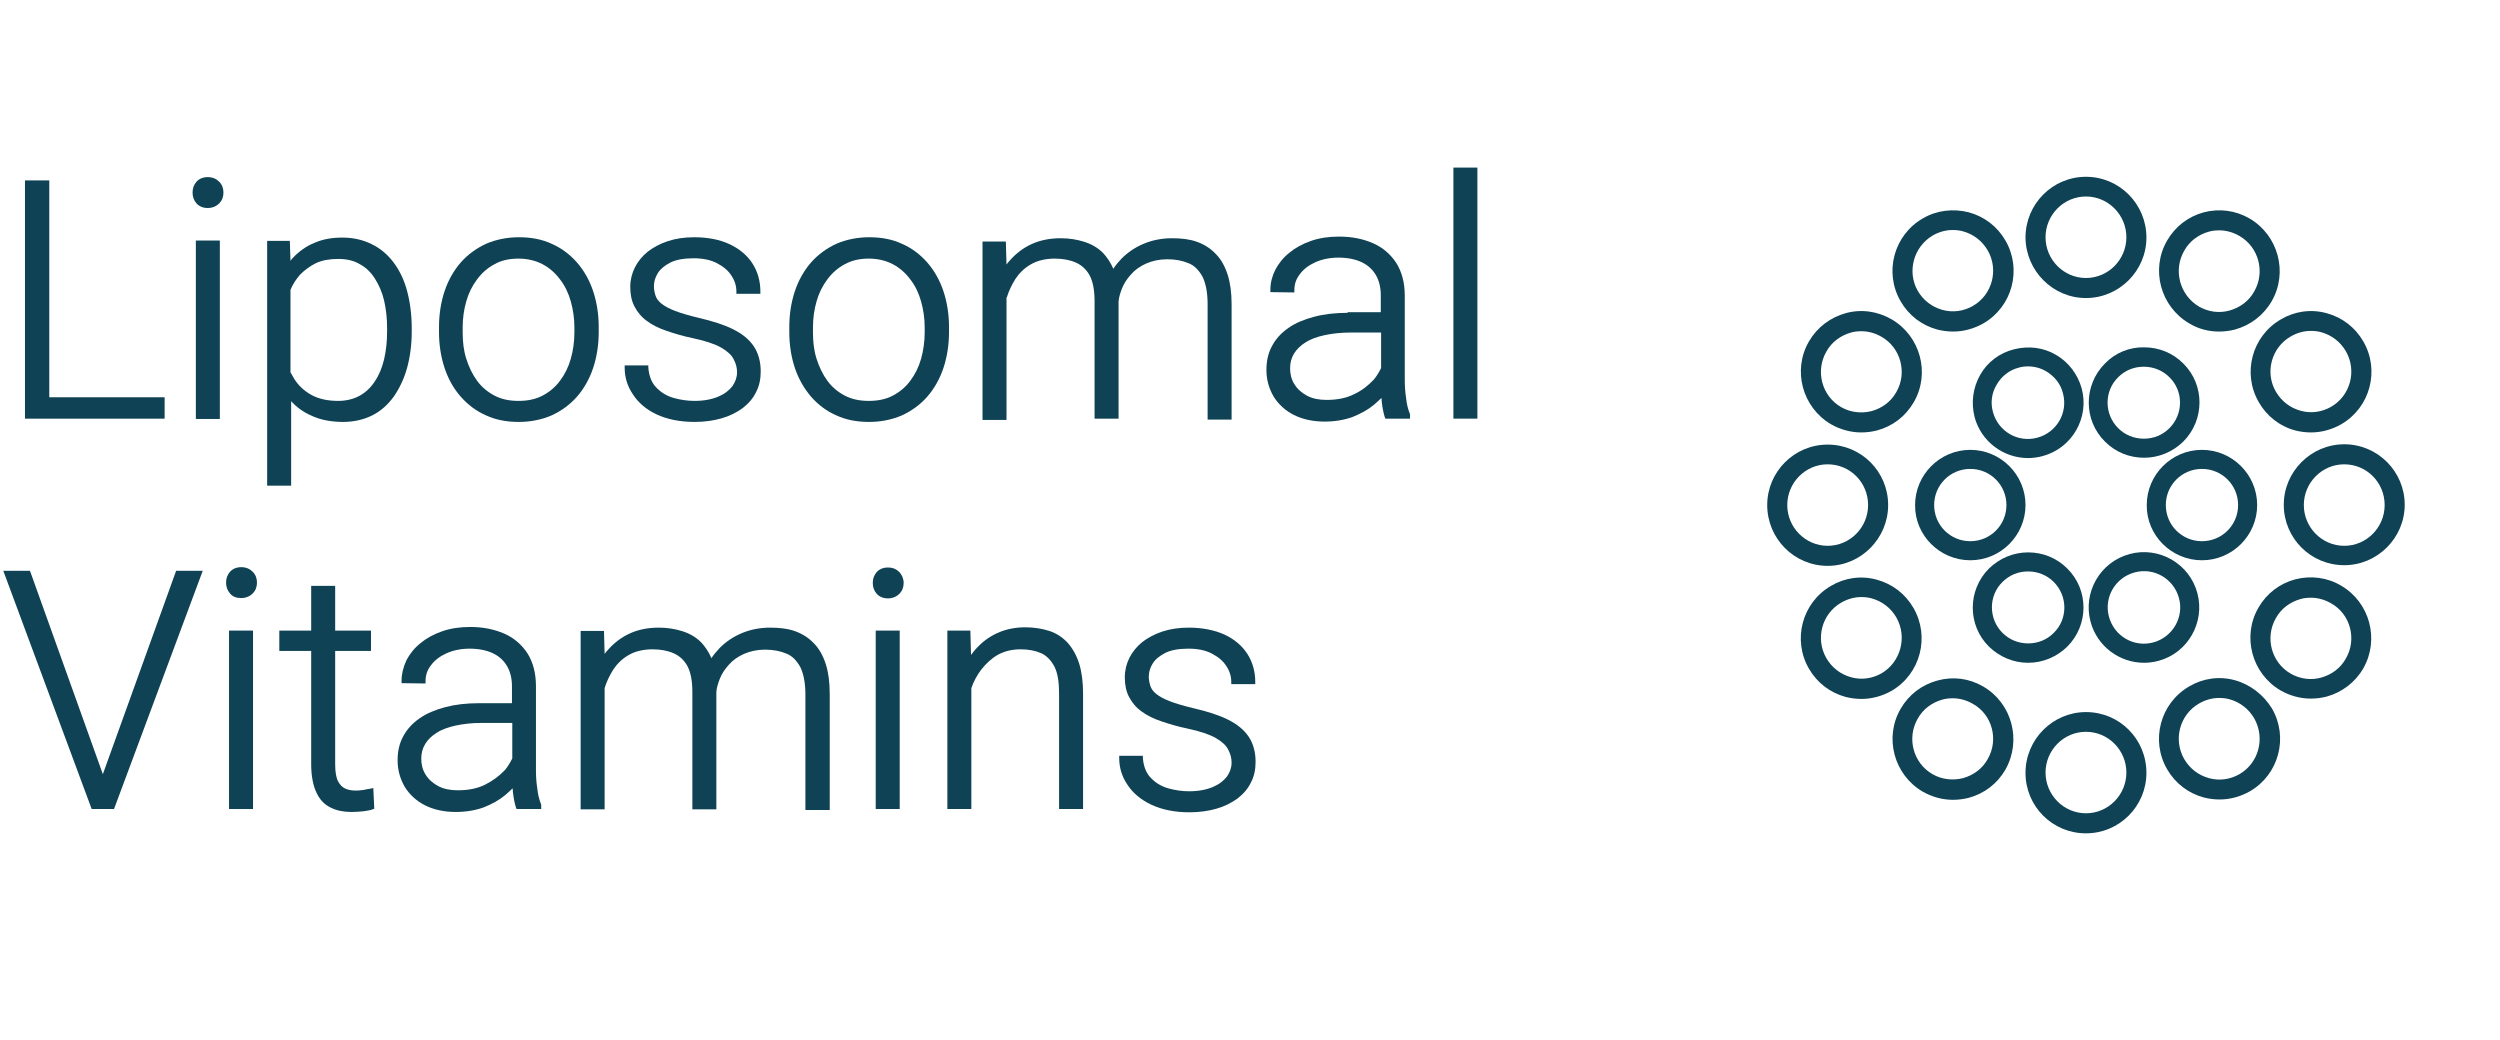 <?xml version="1.0" encoding="UTF-8"?> <svg xmlns="http://www.w3.org/2000/svg" viewBox="1629.6 2345.85 760.8 316.6" width="760.8" height="316.6"><path fill="rgb(14, 66, 84)" stroke="none" fill-opacity="1" stroke-width="1" stroke-opacity="1" color="rgb(51, 51, 51)" font-size-adjust="none" class="st0" id="tSvg14185d6a129" title="Path 1" d="M 1679.7 2466.75 C 1668 2466.75 1656.3 2466.75 1644.6 2466.75 C 1644.6 2444.75 1644.6 2422.75 1644.6 2400.75 C 1642.133 2400.75 1639.667 2400.75 1637.2 2400.75 C 1637.2 2424.917 1637.2 2449.083 1637.2 2473.25 C 1651.367 2473.25 1665.533 2473.25 1679.7 2473.25C 1679.7 2471.083 1679.7 2468.917 1679.7 2466.75Z"></path><path fill="rgb(14, 66, 84)" stroke="none" fill-opacity="1" stroke-width="1" stroke-opacity="1" color="rgb(51, 51, 51)" font-size-adjust="none" class="st0" id="tSvg2b0f111bd" title="Path 2" d="M 1692.8 2409.15 C 1694.2 2409.15 1695.4 2408.65 1696.3 2407.75 C 1697.2 2406.85 1697.6 2405.75 1697.6 2404.45 C 1697.6 2403.15 1697.2 2402.05 1696.3 2401.15 C 1695.4 2400.25 1694.3 2399.75 1692.8 2399.75 C 1691.4 2399.75 1690.2 2400.25 1689.4 2401.15 C 1688.6 2402.05 1688.2 2403.15 1688.2 2404.45 C 1688.2 2405.75 1688.6 2406.85 1689.4 2407.75C 1690.2 2408.65 1691.4 2409.15 1692.8 2409.15Z"></path><rect color="rgb(51, 51, 51)" fill="rgb(14, 66, 84)" font-size-adjust="none" x="1689.2" y="2419.05" class="st0" width="7.3" height="54.3" id="tSvg16be7fa7395" title="Rectangle 1" fill-opacity="1" stroke="none" stroke-opacity="1" style="transform: rotate(0deg);"></rect><path fill="rgb(14, 66, 84)" stroke="none" fill-opacity="1" stroke-width="1" stroke-opacity="1" color="rgb(51, 51, 51)" font-size-adjust="none" class="st0" id="tSvgd78a0b519b" title="Path 3" d="M 1718.2 2467.95 C 1718.4 2468.15 1718.5 2468.25 1718.7 2468.45 C 1720.5 2470.35 1722.8 2471.75 1725.3 2472.75 C 1727.8 2473.75 1730.8 2474.25 1734 2474.25 C 1737.3 2474.25 1740.3 2473.55 1742.9 2472.25 C 1745.5 2470.95 1747.7 2468.95 1749.5 2466.45 C 1751.2 2463.95 1752.6 2461.05 1753.5 2457.75 C 1754.4 2454.45 1754.9 2450.75 1754.9 2446.75 C 1754.9 2446.417 1754.9 2446.083 1754.9 2445.75 C 1754.9 2441.65 1754.4 2437.85 1753.5 2434.45 C 1752.6 2431.05 1751.2 2428.15 1749.4 2425.75 C 1747.6 2423.35 1745.4 2421.45 1742.7 2420.15 C 1740.1 2418.85 1737.1 2418.15 1733.8 2418.15 C 1730.6 2418.15 1727.8 2418.65 1725.3 2419.75 C 1722.8 2420.75 1720.6 2422.35 1718.8 2424.25 C 1718.5 2424.55 1718.2 2424.85 1718 2425.25 C 1717.933 2423.217 1717.867 2421.183 1717.8 2419.15 C 1715.5 2419.15 1713.2 2419.15 1710.9 2419.15 C 1710.9 2443.983 1710.9 2468.817 1710.9 2493.65 C 1713.333 2493.65 1715.767 2493.65 1718.2 2493.65C 1718.2 2485.083 1718.2 2476.517 1718.2 2467.95Z M 1725.7 2425.95 C 1727.6 2425.05 1729.9 2424.65 1732.5 2424.65 C 1735.1 2424.65 1737.3 2425.15 1739.1 2426.25 C 1741 2427.25 1742.5 2428.75 1743.7 2430.65 C 1744.9 2432.55 1745.9 2434.75 1746.5 2437.35 C 1747.1 2439.95 1747.4 2442.75 1747.4 2445.75 C 1747.4 2446.083 1747.4 2446.417 1747.4 2446.75 C 1747.4 2449.75 1747.1 2452.55 1746.5 2455.15 C 1745.9 2457.65 1745 2459.95 1743.7 2461.85 C 1742.5 2463.75 1740.9 2465.25 1739.1 2466.25 C 1737.3 2467.25 1735.1 2467.85 1732.5 2467.85 C 1729.3 2467.85 1726.6 2467.25 1724.4 2466.05 C 1722.2 2464.85 1720.5 2463.25 1719.2 2461.25 C 1718.8 2460.55 1718.4 2459.85 1718 2459.15 C 1718 2450.783 1718 2442.417 1718 2434.05 C 1718.7 2432.35 1719.7 2430.85 1720.9 2429.45C 1722.3 2428.05 1723.9 2426.85 1725.7 2425.95Z"></path><path fill="rgb(14, 66, 84)" stroke="none" fill-opacity="1" stroke-width="1" stroke-opacity="1" color="rgb(51, 51, 51)" font-size-adjust="none" class="st0" id="tSvg40e9a1f3be" title="Path 4" d="M 1769.8 2466.55 C 1771.9 2468.95 1774.5 2470.95 1777.5 2472.25 C 1780.5 2473.65 1783.8 2474.25 1787.5 2474.25 C 1791.1 2474.25 1794.5 2473.55 1797.5 2472.25 C 1800.5 2470.85 1803.1 2468.95 1805.2 2466.55 C 1807.3 2464.15 1809 2461.15 1810.1 2457.85 C 1811.2 2454.55 1811.8 2450.85 1811.8 2446.95 C 1811.8 2446.417 1811.8 2445.883 1811.8 2445.35 C 1811.8 2441.45 1811.2 2437.75 1810.1 2434.45 C 1809 2431.15 1807.3 2428.15 1805.2 2425.75 C 1803.1 2423.35 1800.5 2421.35 1797.5 2420.05 C 1794.5 2418.65 1791.2 2418.05 1787.5 2418.05 C 1783.9 2418.05 1780.5 2418.75 1777.5 2420.05 C 1774.5 2421.45 1771.9 2423.35 1769.8 2425.75 C 1767.7 2428.15 1766 2431.15 1764.9 2434.45 C 1763.8 2437.75 1763.2 2441.45 1763.2 2445.35 C 1763.2 2445.883 1763.2 2446.417 1763.2 2446.95 C 1763.2 2450.85 1763.8 2454.55 1764.9 2457.85C 1766 2461.15 1767.6 2464.05 1769.8 2466.55Z M 1787.4 2424.55 C 1790.1 2424.55 1792.6 2425.15 1794.7 2426.25 C 1796.8 2427.35 1798.6 2428.95 1800 2430.85 C 1801.5 2432.75 1802.6 2435.05 1803.3 2437.55 C 1804 2440.05 1804.4 2442.75 1804.4 2445.45 C 1804.4 2445.983 1804.4 2446.517 1804.4 2447.05 C 1804.4 2449.85 1804 2452.55 1803.3 2455.05 C 1802.6 2457.55 1801.5 2459.75 1800 2461.75 C 1798.6 2463.65 1796.8 2465.15 1794.7 2466.25 C 1792.6 2467.35 1790.2 2467.85 1787.4 2467.85 C 1784.6 2467.85 1782.2 2467.35 1780.1 2466.25 C 1778 2465.15 1776.2 2463.65 1774.8 2461.75 C 1773.4 2459.85 1772.3 2457.55 1771.5 2455.05 C 1770.7 2452.55 1770.4 2449.85 1770.4 2447.05 C 1770.4 2446.517 1770.4 2445.983 1770.4 2445.45 C 1770.4 2442.65 1770.8 2439.95 1771.5 2437.55 C 1772.2 2435.05 1773.3 2432.85 1774.8 2430.85 C 1776.2 2428.95 1778 2427.35 1780.1 2426.25C 1782.2 2425.05 1784.7 2424.55 1787.4 2424.55Z"></path><path fill="rgb(14, 66, 84)" stroke="none" fill-opacity="1" stroke-width="1" stroke-opacity="1" color="rgb(51, 51, 51)" font-size-adjust="none" class="st0" id="tSvg1741c2340d9" title="Path 5" d="M 1829.4 2471.95 C 1832.6 2473.45 1836.5 2474.25 1841 2474.25 C 1844 2474.25 1846.8 2473.85 1849.2 2473.15 C 1851.7 2472.45 1853.8 2471.35 1855.6 2470.05 C 1857.4 2468.65 1858.8 2467.05 1859.7 2465.15 C 1860.7 2463.25 1861.1 2461.15 1861.1 2458.85 C 1861.1 2455.95 1860.4 2453.35 1859 2451.25 C 1857.6 2449.15 1855.5 2447.45 1852.7 2446.05 C 1849.9 2444.65 1846.4 2443.55 1842.1 2442.55 C 1839.2 2441.85 1836.8 2441.15 1835 2440.45 C 1833.2 2439.75 1831.9 2439.05 1830.9 2438.25 C 1830 2437.55 1829.4 2436.75 1829.1 2435.85 C 1828.8 2434.95 1828.6 2433.95 1828.6 2432.95 C 1828.6 2431.55 1829 2430.25 1829.8 2428.95 C 1830.6 2427.65 1831.9 2426.65 1833.6 2425.75 C 1835.4 2424.85 1837.8 2424.45 1840.7 2424.45 C 1843.5 2424.45 1845.9 2424.95 1847.8 2425.95 C 1849.7 2426.95 1851.2 2428.15 1852.2 2429.75 C 1853.2 2431.25 1853.7 2432.85 1853.7 2434.55 C 1853.7 2434.783 1853.7 2435.017 1853.7 2435.25 C 1856.133 2435.25 1858.567 2435.25 1861 2435.25 C 1861 2435.017 1861 2434.783 1861 2434.55 C 1861 2431.45 1860.2 2428.55 1858.6 2426.05 C 1857 2423.55 1854.6 2421.55 1851.6 2420.15 C 1848.6 2418.75 1845 2418.05 1840.8 2418.05 C 1837.9 2418.05 1835.2 2418.45 1832.8 2419.25 C 1830.4 2420.05 1828.4 2421.15 1826.7 2422.45 C 1825 2423.85 1823.7 2425.45 1822.8 2427.25 C 1821.9 2429.05 1821.4 2431.05 1821.4 2433.15 C 1821.4 2435.45 1821.8 2437.45 1822.7 2439.15 C 1823.6 2440.85 1824.8 2442.35 1826.5 2443.55 C 1828.1 2444.75 1830.1 2445.75 1832.5 2446.55 C 1834.8 2447.35 1837.5 2448.15 1840.4 2448.75 C 1844.2 2449.55 1847.2 2450.55 1849.1 2451.65 C 1851 2452.75 1852.3 2453.95 1852.9 2455.25 C 1853.6 2456.55 1853.9 2457.85 1853.9 2459.15 C 1853.9 2460.65 1853.4 2462.05 1852.5 2463.35 C 1851.5 2464.65 1850.1 2465.75 1848.2 2466.55 C 1846.3 2467.35 1843.9 2467.85 1841 2467.85 C 1838.9 2467.85 1836.7 2467.55 1834.6 2466.95 C 1832.5 2466.35 1830.7 2465.25 1829.3 2463.75 C 1827.9 2462.35 1827.1 2460.25 1826.9 2457.75 C 1826.9 2457.517 1826.9 2457.283 1826.9 2457.05 C 1824.5 2457.05 1822.1 2457.05 1819.7 2457.05 C 1819.7 2457.283 1819.7 2457.517 1819.7 2457.75 C 1819.7 2460.65 1820.5 2463.35 1822.2 2465.85C 1823.8 2468.35 1826.2 2470.45 1829.4 2471.95Z"></path><path fill="rgb(14, 66, 84)" stroke="none" fill-opacity="1" stroke-width="1" stroke-opacity="1" color="rgb(51, 51, 51)" font-size-adjust="none" class="st0" id="tSvgbcd08acb6d" title="Path 6" d="M 1876.4 2466.55 C 1878.5 2468.95 1881.1 2470.95 1884.1 2472.25 C 1887.1 2473.65 1890.4 2474.25 1894.1 2474.25 C 1897.7 2474.25 1901.1 2473.55 1904.1 2472.25 C 1907.1 2470.85 1909.7 2468.95 1911.8 2466.55 C 1913.9 2464.15 1915.6 2461.15 1916.7 2457.85 C 1917.8 2454.55 1918.4 2450.85 1918.4 2446.95 C 1918.4 2446.417 1918.4 2445.883 1918.4 2445.35 C 1918.4 2441.45 1917.8 2437.75 1916.7 2434.45 C 1915.6 2431.15 1913.9 2428.15 1911.8 2425.75 C 1909.7 2423.35 1907.1 2421.35 1904.1 2420.05 C 1901.1 2418.65 1897.8 2418.05 1894.1 2418.05 C 1890.5 2418.05 1887.1 2418.75 1884.1 2420.05 C 1881.1 2421.45 1878.5 2423.35 1876.4 2425.75 C 1874.3 2428.15 1872.6 2431.15 1871.5 2434.45 C 1870.4 2437.75 1869.8 2441.45 1869.8 2445.35 C 1869.8 2445.883 1869.8 2446.417 1869.8 2446.95 C 1869.8 2450.85 1870.4 2454.55 1871.5 2457.85C 1872.6 2461.15 1874.3 2464.05 1876.4 2466.55Z M 1894 2424.55 C 1896.7 2424.55 1899.2 2425.15 1901.3 2426.25 C 1903.4 2427.35 1905.2 2428.95 1906.6 2430.85 C 1908.1 2432.75 1909.2 2435.05 1909.9 2437.55 C 1910.6 2440.05 1911 2442.75 1911 2445.45 C 1911 2445.983 1911 2446.517 1911 2447.05 C 1911 2449.85 1910.6 2452.55 1909.9 2455.05 C 1909.2 2457.55 1908.1 2459.75 1906.6 2461.75 C 1905.2 2463.65 1903.4 2465.15 1901.3 2466.25 C 1899.2 2467.35 1896.8 2467.85 1894 2467.85 C 1891.2 2467.85 1888.8 2467.35 1886.7 2466.25 C 1884.6 2465.15 1882.8 2463.65 1881.4 2461.75 C 1880 2459.85 1878.9 2457.55 1878.1 2455.05 C 1877.3 2452.55 1877 2449.85 1877 2447.05 C 1877 2446.517 1877 2445.983 1877 2445.45 C 1877 2442.65 1877.4 2439.95 1878.1 2437.55 C 1878.8 2435.05 1879.9 2432.85 1881.4 2430.85 C 1882.8 2428.95 1884.6 2427.35 1886.7 2426.25C 1888.9 2425.05 1891.3 2424.55 1894 2424.55Z"></path><path fill="rgb(14, 66, 84)" stroke="none" fill-opacity="1" stroke-width="1" stroke-opacity="1" color="rgb(51, 51, 51)" font-size-adjust="none" class="st0" id="tSvg9a499e0786" title="Path 7" d="M 1936 2436.35 C 1936.6 2434.35 1937.5 2432.55 1938.6 2430.75 C 1939.8 2428.95 1941.4 2427.35 1943.4 2426.25 C 1945.3 2425.15 1947.8 2424.55 1950.6 2424.55 C 1953 2424.55 1955.2 2424.95 1957 2425.75 C 1958.8 2426.55 1960.2 2427.85 1961.2 2429.65 C 1962.2 2431.55 1962.7 2434.15 1962.7 2437.55 C 1962.7 2449.45 1962.7 2461.35 1962.7 2473.25 C 1965.133 2473.25 1967.567 2473.25 1970 2473.25 C 1970 2461.383 1970 2449.517 1970 2437.65 C 1970.1 2436.35 1970.5 2435.05 1971 2433.75 C 1971.6 2432.15 1972.6 2430.65 1973.8 2429.35 C 1975 2427.95 1976.6 2426.85 1978.4 2426.05 C 1980.2 2425.25 1982.4 2424.75 1984.8 2424.75 C 1987.3 2424.75 1989.4 2425.15 1991.3 2425.95 C 1993.1 2426.65 1994.4 2428.05 1995.5 2429.95 C 1996.5 2431.95 1997.1 2434.75 1997.1 2438.35 C 1997.1 2450.083 1997.1 2461.817 1997.1 2473.55 C 1999.533 2473.55 2001.967 2473.55 2004.4 2473.55 C 2004.4 2461.85 2004.4 2450.15 2004.4 2438.45 C 2004.4 2434.95 2004 2431.95 2003.2 2429.45 C 2002.4 2426.95 2001.2 2424.75 1999.6 2423.15 C 1998 2421.45 1996.1 2420.25 1993.9 2419.45 C 1991.7 2418.65 1989.1 2418.35 1986.3 2418.35 C 1983.1 2418.35 1980.2 2418.95 1977.6 2420.05 C 1975 2421.15 1972.8 2422.65 1970.9 2424.55 C 1970 2425.55 1969.1 2426.55 1968.4 2427.65 C 1967.6 2425.75 1966.5 2424.15 1965.3 2422.85 C 1963.7 2421.25 1961.8 2420.15 1959.6 2419.45 C 1957.4 2418.75 1955 2418.35 1952.4 2418.35 C 1949.1 2418.35 1946.1 2418.95 1943.5 2420.15 C 1940.9 2421.35 1938.7 2423.05 1936.8 2425.25 C 1936.5 2425.55 1936.2 2425.95 1935.9 2426.35 C 1935.833 2424.017 1935.767 2421.683 1935.7 2419.35 C 1933.333 2419.35 1930.967 2419.35 1928.6 2419.35 C 1928.6 2437.45 1928.6 2455.55 1928.6 2473.65 C 1931.033 2473.65 1933.467 2473.65 1935.9 2473.65 C 1935.9 2461.217 1935.9 2448.783 1935.9 2436.35C 1935.933 2436.35 1935.967 2436.35 1936 2436.35Z"></path><path fill="rgb(14, 66, 84)" stroke="none" fill-opacity="1" stroke-width="1" stroke-opacity="1" color="rgb(51, 51, 51)" font-size-adjust="none" class="st0" id="tSvg122e84bccac" title="Path 8" d="M 2039.7 2441.05 C 2035.9 2441.05 2032.5 2441.45 2029.5 2442.25 C 2026.5 2443.05 2023.8 2444.15 2021.7 2445.65 C 2019.5 2447.15 2017.8 2449.05 2016.7 2451.15 C 2015.5 2453.35 2015 2455.75 2015 2458.45 C 2015 2461.45 2015.8 2464.15 2017.2 2466.55 C 2018.7 2468.95 2020.8 2470.85 2023.4 2472.15 C 2026 2473.45 2029.2 2474.15 2032.7 2474.15 C 2035.8 2474.15 2038.7 2473.65 2041.2 2472.75 C 2043.7 2471.75 2045.9 2470.55 2047.7 2469.05 C 2048.5 2468.35 2049.3 2467.65 2050 2466.95 C 2050 2467.35 2050.1 2467.75 2050.1 2468.15 C 2050.3 2469.95 2050.6 2471.45 2051 2472.75 C 2051.067 2472.917 2051.133 2473.083 2051.2 2473.25 C 2053.7 2473.25 2056.2 2473.25 2058.7 2473.25 C 2058.7 2472.817 2058.7 2472.383 2058.7 2471.95 C 2058.667 2471.85 2058.633 2471.75 2058.6 2471.65 C 2058.1 2470.45 2057.7 2468.85 2057.5 2466.95 C 2057.2 2465.05 2057.1 2463.15 2057.1 2461.35 C 2057.1 2452.85 2057.1 2444.35 2057.1 2435.85 C 2057.1 2431.85 2056.2 2428.55 2054.5 2425.85 C 2052.8 2423.25 2050.4 2421.15 2047.4 2419.85 C 2044.4 2418.55 2041 2417.85 2037.1 2417.85 C 2034 2417.85 2031.2 2418.25 2028.6 2419.15 C 2026 2420.05 2023.8 2421.25 2022 2422.75 C 2020.1 2424.25 2018.7 2426.05 2017.7 2427.95 C 2016.7 2429.95 2016.2 2431.95 2016.2 2434.05 C 2016.2 2434.283 2016.2 2434.517 2016.2 2434.75 C 2018.633 2434.783 2021.067 2434.817 2023.5 2434.85 C 2023.5 2434.617 2023.5 2434.383 2023.5 2434.15 C 2023.5 2432.35 2024 2430.75 2025.2 2429.25 C 2026.3 2427.75 2027.9 2426.55 2029.9 2425.65 C 2031.9 2424.75 2034.3 2424.25 2036.9 2424.25 C 2039.7 2424.25 2042.1 2424.75 2044 2425.65 C 2045.9 2426.55 2047.3 2427.85 2048.3 2429.55 C 2049.3 2431.25 2049.8 2433.35 2049.8 2435.65 C 2049.8 2437.383 2049.8 2439.117 2049.8 2440.85 C 2046.433 2440.85 2043.067 2440.85 2039.7 2440.85C 2039.7 2440.917 2039.7 2440.983 2039.7 2441.05Z M 2041.6 2465.85 C 2039.2 2467.05 2036.4 2467.55 2033.3 2467.55 C 2031 2467.55 2029 2467.15 2027.3 2466.25 C 2025.7 2465.35 2024.4 2464.25 2023.5 2462.75 C 2022.6 2461.35 2022.2 2459.65 2022.2 2457.95 C 2022.2 2456.25 2022.6 2454.75 2023.4 2453.45 C 2024.2 2452.15 2025.4 2450.95 2026.9 2450.05 C 2028.4 2449.05 2030.4 2448.35 2032.7 2447.85 C 2035 2447.35 2037.6 2447.05 2040.6 2447.05 C 2043.7 2447.05 2046.8 2447.05 2049.9 2447.05 C 2049.9 2450.65 2049.9 2454.25 2049.9 2457.85 C 2049.3 2459.05 2048.6 2460.25 2047.7 2461.35C 2046 2463.15 2044 2464.75 2041.6 2465.85Z"></path><rect color="rgb(51, 51, 51)" fill="rgb(14, 66, 84)" font-size-adjust="none" x="2071.9" y="2396.85" class="st0" width="7.3" height="76.4" id="tSvg18462972206" title="Rectangle 2" fill-opacity="1" stroke="none" stroke-opacity="1" style="transform: rotate(0deg);"></rect><path fill="rgb(14, 66, 84)" stroke="none" fill-opacity="1" stroke-width="1" stroke-opacity="1" color="rgb(51, 51, 51)" font-size-adjust="none" class="st0" id="tSvg1448adb961b" title="Path 9" d="M 1664.3 2592.05 C 1673.3 2567.883 1682.3 2543.717 1691.3 2519.55 C 1688.6 2519.55 1685.9 2519.55 1683.2 2519.55 C 1675.767 2540.183 1668.333 2560.817 1660.9 2581.45 C 1653.567 2560.983 1646.233 2540.517 1638.9 2520.05 C 1638.833 2519.883 1638.767 2519.717 1638.7 2519.55 C 1636 2519.55 1633.3 2519.55 1630.6 2519.55 C 1639.567 2543.717 1648.533 2567.883 1657.5 2592.05C 1659.767 2592.05 1662.033 2592.05 1664.3 2592.05Z"></path><rect color="rgb(51, 51, 51)" fill="rgb(14, 66, 84)" font-size-adjust="none" x="1699.3" y="2537.75" class="st0" width="7.3" height="54.3" id="tSvg132791e9011" title="Rectangle 3" fill-opacity="1" stroke="none" stroke-opacity="1" style="transform: rotate(0deg);"></rect><path fill="rgb(14, 66, 84)" stroke="none" fill-opacity="1" stroke-width="1" stroke-opacity="1" color="rgb(51, 51, 51)" font-size-adjust="none" class="st0" id="tSvg3c8c1977a6" title="Path 10" d="M 1703 2527.85 C 1704.4 2527.85 1705.6 2527.35 1706.5 2526.45 C 1707.4 2525.55 1707.8 2524.45 1707.8 2523.15 C 1707.8 2521.85 1707.4 2520.75 1706.5 2519.85 C 1705.6 2518.95 1704.5 2518.45 1703 2518.45 C 1701.6 2518.45 1700.4 2518.95 1699.6 2519.85 C 1698.8 2520.75 1698.4 2521.85 1698.4 2523.15 C 1698.4 2524.45 1698.8 2525.55 1699.6 2526.45C 1700.4 2527.45 1701.6 2527.85 1703 2527.85Z"></path><path fill="rgb(14, 66, 84)" stroke="none" fill-opacity="1" stroke-width="1" stroke-opacity="1" color="rgb(51, 51, 51)" font-size-adjust="none" class="st0" id="tSvg19180196023" title="Path 11" d="M 1725.9 2587.05 C 1726.9 2589.25 1728.4 2590.75 1730.3 2591.65 C 1732.1 2592.55 1734.2 2592.95 1736.6 2592.95 C 1737.8 2592.95 1738.9 2592.85 1740.1 2592.75 C 1741.3 2592.55 1742.3 2592.45 1743 2592.15 C 1743.167 2592.083 1743.333 2592.017 1743.5 2591.95 C 1743.4 2589.85 1743.3 2587.75 1743.2 2585.65 C 1742.933 2585.717 1742.667 2585.783 1742.4 2585.85 C 1741.8 2585.95 1741 2586.05 1740.2 2586.25 C 1738.4 2586.55 1736.3 2586.55 1734.7 2585.85 C 1733.8 2585.45 1733.1 2584.75 1732.5 2583.65 C 1731.9 2582.55 1731.6 2580.75 1731.6 2578.45 C 1731.6 2566.95 1731.6 2555.45 1731.6 2543.95 C 1735.233 2543.95 1738.867 2543.95 1742.5 2543.95 C 1742.5 2541.883 1742.5 2539.817 1742.5 2537.75 C 1738.867 2537.75 1735.233 2537.75 1731.6 2537.75 C 1731.6 2533.217 1731.6 2528.683 1731.6 2524.15 C 1729.167 2524.15 1726.733 2524.15 1724.3 2524.15 C 1724.3 2528.683 1724.3 2533.217 1724.3 2537.75 C 1721.067 2537.75 1717.833 2537.75 1714.6 2537.75 C 1714.6 2539.817 1714.6 2541.883 1714.6 2543.95 C 1717.833 2543.95 1721.067 2543.95 1724.3 2543.95 C 1724.3 2555.417 1724.3 2566.883 1724.3 2578.35C 1724.3 2582.05 1724.9 2584.95 1725.9 2587.05Z"></path><path fill="rgb(14, 66, 84)" stroke="none" fill-opacity="1" stroke-width="1" stroke-opacity="1" color="rgb(51, 51, 51)" font-size-adjust="none" class="st0" id="tSvg44432d6c97" title="Path 12" d="M 1751.8 2553.05 C 1751.8 2553.283 1751.8 2553.517 1751.8 2553.75 C 1754.233 2553.783 1756.667 2553.817 1759.1 2553.85 C 1759.1 2553.617 1759.1 2553.383 1759.1 2553.15 C 1759.1 2551.35 1759.6 2549.75 1760.8 2548.25 C 1761.9 2546.75 1763.5 2545.55 1765.5 2544.65 C 1767.5 2543.75 1769.9 2543.25 1772.5 2543.25 C 1775.3 2543.25 1777.7 2543.75 1779.6 2544.65 C 1781.5 2545.55 1782.9 2546.85 1783.9 2548.55 C 1784.9 2550.25 1785.4 2552.35 1785.4 2554.65 C 1785.4 2556.383 1785.4 2558.117 1785.4 2559.85 C 1782.033 2559.85 1778.667 2559.85 1775.3 2559.85 C 1771.5 2559.85 1768.1 2560.25 1765.1 2561.05 C 1762.1 2561.85 1759.4 2562.95 1757.3 2564.45 C 1755.1 2565.95 1753.4 2567.85 1752.3 2569.95 C 1751.1 2572.15 1750.6 2574.55 1750.6 2577.25 C 1750.6 2580.25 1751.4 2582.95 1752.8 2585.35 C 1754.3 2587.75 1756.4 2589.65 1759 2590.95 C 1761.6 2592.25 1764.8 2592.95 1768.3 2592.95 C 1771.4 2592.95 1774.3 2592.45 1776.8 2591.55 C 1779.3 2590.55 1781.5 2589.35 1783.3 2587.85 C 1784.1 2587.15 1784.9 2586.45 1785.6 2585.75 C 1785.6 2586.15 1785.7 2586.55 1785.7 2586.95 C 1785.9 2588.75 1786.2 2590.25 1786.6 2591.55 C 1786.667 2591.717 1786.733 2591.883 1786.8 2592.05 C 1789.3 2592.05 1791.8 2592.05 1794.3 2592.05 C 1794.3 2591.617 1794.3 2591.183 1794.3 2590.75 C 1794.267 2590.65 1794.233 2590.55 1794.2 2590.45 C 1793.7 2589.25 1793.3 2587.65 1793.1 2585.75 C 1792.8 2583.85 1792.7 2581.95 1792.7 2580.15 C 1792.7 2571.65 1792.7 2563.15 1792.7 2554.65 C 1792.7 2550.65 1791.8 2547.35 1790.1 2544.65 C 1788.4 2542.05 1786 2539.95 1783 2538.65 C 1780 2537.35 1776.6 2536.65 1772.7 2536.65 C 1769.6 2536.65 1766.8 2537.05 1764.2 2537.95 C 1761.6 2538.85 1759.4 2540.05 1757.6 2541.55 C 1755.7 2543.05 1754.3 2544.85 1753.3 2546.75C 1752.3 2548.95 1751.8 2550.95 1751.8 2553.05Z M 1777.2 2584.65 C 1774.8 2585.85 1772 2586.35 1768.9 2586.35 C 1766.6 2586.35 1764.6 2585.95 1762.9 2585.05 C 1761.3 2584.15 1760 2583.05 1759.1 2581.55 C 1758.2 2580.15 1757.8 2578.45 1757.8 2576.75 C 1757.8 2575.05 1758.2 2573.55 1759 2572.25 C 1759.8 2570.95 1761 2569.75 1762.5 2568.85 C 1764 2567.85 1766 2567.15 1768.3 2566.65 C 1770.6 2566.15 1773.2 2565.85 1776.2 2565.85 C 1779.3 2565.85 1782.4 2565.85 1785.5 2565.85 C 1785.5 2569.45 1785.5 2573.05 1785.5 2576.65 C 1784.9 2577.85 1784.2 2579.05 1783.3 2580.15C 1781.6 2581.95 1779.6 2583.45 1777.2 2584.65Z"></path><path fill="rgb(14, 66, 84)" stroke="none" fill-opacity="1" stroke-width="1" stroke-opacity="1" color="rgb(51, 51, 51)" font-size-adjust="none" class="st0" id="tSvg17aad877363" title="Path 13" d="M 1882.1 2592.05 C 1882.1 2580.35 1882.1 2568.65 1882.1 2556.95 C 1882.1 2553.45 1881.7 2550.45 1880.9 2547.95 C 1880.1 2545.45 1878.9 2543.25 1877.3 2541.65 C 1875.7 2539.95 1873.8 2538.75 1871.6 2537.95 C 1869.4 2537.15 1866.8 2536.85 1864 2536.85 C 1860.8 2536.85 1857.9 2537.45 1855.3 2538.55 C 1852.7 2539.65 1850.5 2541.15 1848.6 2543.05 C 1847.7 2544.05 1846.8 2545.05 1846.1 2546.15 C 1845.3 2544.25 1844.2 2542.65 1843 2541.35 C 1841.4 2539.75 1839.5 2538.65 1837.3 2537.95 C 1835.1 2537.25 1832.7 2536.85 1830.1 2536.85 C 1826.8 2536.85 1823.8 2537.45 1821.2 2538.65 C 1818.6 2539.85 1816.4 2541.55 1814.5 2543.75 C 1814.2 2544.05 1813.9 2544.45 1813.6 2544.85 C 1813.533 2542.517 1813.467 2540.183 1813.4 2537.85 C 1811.033 2537.85 1808.667 2537.85 1806.3 2537.85 C 1806.3 2555.95 1806.3 2574.05 1806.3 2592.15 C 1808.733 2592.15 1811.167 2592.15 1813.6 2592.15 C 1813.6 2579.85 1813.6 2567.55 1813.6 2555.25 C 1814.2 2553.25 1815.1 2551.45 1816.2 2549.65 C 1817.4 2547.85 1819 2546.25 1821 2545.15 C 1822.9 2544.05 1825.4 2543.45 1828.2 2543.45 C 1830.6 2543.45 1832.8 2543.85 1834.6 2544.65 C 1836.4 2545.45 1837.8 2546.75 1838.8 2548.55 C 1839.8 2550.45 1840.3 2553.05 1840.3 2556.45 C 1840.3 2568.35 1840.3 2580.25 1840.3 2592.15 C 1842.733 2592.15 1845.167 2592.15 1847.6 2592.15 C 1847.6 2580.25 1847.6 2568.35 1847.6 2556.45 C 1847.7 2555.15 1848.1 2553.85 1848.6 2552.55 C 1849.2 2550.95 1850.2 2549.45 1851.4 2548.15 C 1852.6 2546.75 1854.2 2545.65 1856 2544.85 C 1857.8 2544.05 1860 2543.55 1862.4 2543.55 C 1864.9 2543.55 1867 2543.95 1868.9 2544.75 C 1870.7 2545.45 1872 2546.85 1873.1 2548.75 C 1874.1 2550.75 1874.7 2553.55 1874.7 2557.15 C 1874.7 2568.883 1874.7 2580.617 1874.7 2592.35 C 1877.167 2592.35 1879.633 2592.35 1882.1 2592.35C 1882.1 2592.25 1882.1 2592.15 1882.1 2592.05Z"></path><path fill="rgb(14, 66, 84)" stroke="none" fill-opacity="1" stroke-width="1" stroke-opacity="1" color="rgb(51, 51, 51)" font-size-adjust="none" class="st0" id="tSvg158c017f1fd" title="Path 14" d="M 1903.3 2519.95 C 1902.4 2519.05 1901.3 2518.55 1899.8 2518.55 C 1898.4 2518.55 1897.2 2519.05 1896.4 2519.95 C 1895.6 2520.85 1895.2 2521.95 1895.2 2523.25 C 1895.2 2524.55 1895.6 2525.65 1896.4 2526.55 C 1897.2 2527.45 1898.4 2527.95 1899.8 2527.95 C 1901.2 2527.95 1902.4 2527.45 1903.3 2526.55 C 1904.2 2525.65 1904.6 2524.55 1904.6 2523.25C 1904.6 2521.95 1904.1 2520.85 1903.3 2519.95Z"></path><rect color="rgb(51, 51, 51)" fill="rgb(14, 66, 84)" font-size-adjust="none" x="1896.1" y="2537.75" class="st0" width="7.3" height="54.3" id="tSvg18a446059eb" title="Rectangle 4" fill-opacity="1" stroke="none" stroke-opacity="1" style="transform: rotate(0deg);"></rect><path fill="rgb(14, 66, 84)" stroke="none" fill-opacity="1" stroke-width="1" stroke-opacity="1" color="rgb(51, 51, 51)" font-size-adjust="none" class="st0" id="tSvg14cc52c5819" title="Path 15" d="M 1917.9 2592.05 C 1920.333 2592.05 1922.767 2592.05 1925.2 2592.05 C 1925.2 2579.783 1925.2 2567.517 1925.2 2555.25 C 1925.9 2553.25 1926.9 2551.35 1928.2 2549.65 C 1929.6 2547.85 1931.3 2546.25 1933.2 2545.15 C 1935.2 2544.05 1937.5 2543.45 1940.2 2543.45 C 1942.6 2543.45 1944.7 2543.85 1946.5 2544.65 C 1948.2 2545.45 1949.5 2546.85 1950.5 2548.75 C 1951.5 2550.75 1951.9 2553.45 1951.9 2556.95 C 1951.9 2568.65 1951.9 2580.35 1951.9 2592.05 C 1954.333 2592.05 1956.767 2592.05 1959.2 2592.05 C 1959.2 2580.35 1959.2 2568.65 1959.2 2556.95 C 1959.2 2553.35 1958.8 2550.35 1958 2547.75 C 1957.2 2545.25 1956 2543.15 1954.5 2541.45 C 1953 2539.85 1951.1 2538.55 1948.9 2537.85 C 1946.7 2537.15 1944.3 2536.75 1941.6 2536.75 C 1938.5 2536.75 1935.6 2537.35 1933 2538.55 C 1930.4 2539.75 1928.2 2541.45 1926.3 2543.65 C 1925.9 2544.15 1925.5 2544.65 1925.1 2545.15 C 1925.033 2542.683 1924.967 2540.217 1924.9 2537.75 C 1922.567 2537.75 1920.233 2537.75 1917.9 2537.75C 1917.9 2555.85 1917.9 2573.95 1917.9 2592.05Z"></path><path fill="rgb(14, 66, 84)" stroke="none" fill-opacity="1" stroke-width="1" stroke-opacity="1" color="rgb(51, 51, 51)" font-size-adjust="none" class="st0" id="tSvg49431aaf13" title="Path 16" d="M 1991.3 2536.85 C 1988.4 2536.85 1985.7 2537.25 1983.3 2538.05 C 1980.9 2538.85 1978.9 2539.95 1977.2 2541.25 C 1975.5 2542.65 1974.2 2544.25 1973.3 2546.05 C 1972.4 2547.85 1971.9 2549.85 1971.9 2551.95 C 1971.9 2554.25 1972.3 2556.25 1973.2 2557.95 C 1974.1 2559.65 1975.3 2561.15 1977 2562.35 C 1978.6 2563.55 1980.6 2564.55 1983 2565.35 C 1985.3 2566.15 1988 2566.95 1990.9 2567.55 C 1994.7 2568.35 1997.7 2569.35 1999.6 2570.45 C 2001.5 2571.55 2002.8 2572.75 2003.4 2574.05 C 2004.1 2575.35 2004.4 2576.65 2004.4 2577.95 C 2004.4 2579.45 2003.9 2580.85 2003 2582.15 C 2002 2583.45 2000.6 2584.55 1998.7 2585.35 C 1996.8 2586.15 1994.4 2586.65 1991.5 2586.65 C 1989.4 2586.65 1987.2 2586.35 1985.1 2585.75 C 1983 2585.15 1981.2 2584.05 1979.8 2582.55 C 1978.4 2581.15 1977.6 2579.05 1977.4 2576.55 C 1977.4 2576.317 1977.4 2576.083 1977.4 2575.85 C 1975 2575.85 1972.6 2575.85 1970.2 2575.85 C 1970.2 2576.083 1970.2 2576.317 1970.2 2576.55 C 1970.2 2579.45 1971 2582.15 1972.7 2584.65 C 1974.3 2587.15 1976.8 2589.25 1980 2590.75 C 1983.2 2592.25 1987.1 2593.05 1991.6 2593.05 C 1994.6 2593.05 1997.4 2592.65 1999.8 2591.95 C 2002.3 2591.25 2004.4 2590.15 2006.2 2588.85 C 2008 2587.45 2009.4 2585.85 2010.3 2583.95 C 2011.3 2582.05 2011.7 2579.95 2011.7 2577.65 C 2011.7 2574.75 2011 2572.15 2009.6 2570.05 C 2008.2 2567.95 2006.1 2566.25 2003.3 2564.85 C 2000.5 2563.45 1997 2562.35 1992.7 2561.35 C 1989.8 2560.65 1987.4 2559.95 1985.6 2559.25 C 1983.8 2558.55 1982.5 2557.85 1981.5 2557.05 C 1980.6 2556.35 1980 2555.55 1979.7 2554.65 C 1979.4 2553.75 1979.2 2552.75 1979.2 2551.75 C 1979.2 2550.35 1979.6 2549.05 1980.4 2547.75 C 1981.2 2546.45 1982.5 2545.45 1984.2 2544.55 C 1986 2543.65 1988.4 2543.25 1991.3 2543.25 C 1994.1 2543.25 1996.5 2543.75 1998.4 2544.75 C 2000.3 2545.75 2001.8 2546.95 2002.8 2548.55 C 2003.8 2550.05 2004.3 2551.65 2004.3 2553.35 C 2004.3 2553.583 2004.3 2553.817 2004.3 2554.05 C 2006.733 2554.05 2009.167 2554.05 2011.6 2554.05 C 2011.6 2553.817 2011.6 2553.583 2011.6 2553.35 C 2011.6 2550.25 2010.8 2547.35 2009.2 2544.85 C 2007.6 2542.35 2005.2 2540.35 2002.2 2538.95C 1999.1 2537.55 1995.4 2536.85 1991.3 2536.85Z"></path><path fill="rgb(14, 66, 84)" stroke="none" fill-opacity="1" stroke-width="1" stroke-opacity="1" color="rgb(51, 51, 51)" font-size-adjust="none" class="st0" id="tSvg61bf0003cb" title="Path 17" d="M 2343 2481.05 C 2332.9 2481.05 2324.6 2489.35 2324.6 2499.45 C 2324.6 2509.65 2332.8 2517.85 2343 2517.85 C 2353.1 2517.85 2361.4 2509.55 2361.4 2499.45C 2361.4 2489.35 2353.2 2481.05 2343 2481.05Z M 2355.3 2499.55 C 2355.3 2506.35 2349.8 2511.95 2343 2511.95 C 2336.2 2511.95 2330.7 2506.35 2330.7 2499.55 C 2330.7 2492.75 2336.2 2487.15 2343 2487.15C 2349.8 2487.15 2355.3 2492.65 2355.3 2499.55Z"></path><path fill="rgb(14, 66, 84)" stroke="none" fill-opacity="1" stroke-width="1" stroke-opacity="1" color="rgb(51, 51, 51)" font-size-adjust="none" class="st0" id="tSvg13c92341bb2" title="Path 18" d="M 2328.1 2476.85 C 2329.7 2477.25 2331.3 2477.45 2332.9 2477.45 C 2336.1 2477.45 2339.3 2476.55 2342.1 2474.95 C 2350.9 2469.85 2353.9 2458.55 2348.8 2449.75 C 2346.3 2445.45 2342.4 2442.45 2337.6 2441.15 C 2332.9 2439.85 2327.9 2440.55 2323.7 2443.05 C 2314.9 2448.15 2311.9 2459.45 2317 2468.25C 2319.4 2472.45 2323.3 2475.55 2328.1 2476.85Z M 2326.7 2448.25 C 2328.6 2447.15 2330.7 2446.55 2332.8 2446.55 C 2333.9 2446.55 2334.9 2446.65 2336 2446.95 C 2339.2 2447.85 2341.8 2449.85 2343.5 2452.75 C 2346.9 2458.65 2344.9 2466.25 2339 2469.65 C 2336.2 2471.25 2332.9 2471.75 2329.7 2470.85 C 2326.5 2469.95 2323.9 2467.95 2322.2 2465.05C 2318.8 2459.25 2320.8 2451.65 2326.7 2448.25Z"></path><path fill="rgb(14, 66, 84)" stroke="none" fill-opacity="1" stroke-width="1" stroke-opacity="1" color="rgb(51, 51, 51)" font-size-adjust="none" class="st0" id="tSvgc1e86361f3" title="Path 19" d="M 2304.9 2446.75 C 2306.5 2446.75 2308.1 2446.55 2309.7 2446.15 C 2314.4 2444.85 2318.4 2441.85 2320.9 2437.55 C 2326 2428.75 2322.9 2417.45 2314.2 2412.35 C 2309.9 2409.85 2305 2409.25 2300.3 2410.45 C 2295.5 2411.75 2291.6 2414.75 2289.1 2419.05 C 2284 2427.85 2287.1 2439.15 2295.8 2444.25C 2298.6 2445.95 2301.7 2446.75 2304.9 2446.75Z M 2294.3 2422.15 C 2295.9 2419.25 2298.6 2417.25 2301.8 2416.35 C 2302.8 2416.05 2303.9 2415.95 2305 2415.95 C 2307.1 2415.95 2309.2 2416.55 2311.1 2417.65 C 2317 2421.05 2319 2428.65 2315.6 2434.55 C 2314 2437.45 2311.3 2439.45 2308.1 2440.35 C 2304.9 2441.25 2301.6 2440.75 2298.8 2439.15C 2292.9 2435.65 2290.9 2428.05 2294.3 2422.15Z"></path><path fill="rgb(14, 66, 84)" stroke="none" fill-opacity="1" stroke-width="1" stroke-opacity="1" color="rgb(51, 51, 51)" font-size-adjust="none" class="st0" id="tSvg1a2aef9a66" title="Path 20" d="M 2264.4 2436.55 C 2274.5 2436.55 2282.8 2428.25 2282.8 2418.15 C 2282.8 2407.95 2274.6 2399.65 2264.4 2399.65 C 2254.2 2399.65 2246 2407.95 2246 2418.15C 2246.1 2428.25 2254.3 2436.55 2264.4 2436.55Z M 2252.1 2418.05 C 2252.1 2411.25 2257.6 2405.65 2264.4 2405.65 C 2271.2 2405.65 2276.7 2411.25 2276.7 2418.05 C 2276.7 2424.85 2271.2 2430.45 2264.4 2430.45C 2257.6 2430.45 2252.1 2424.85 2252.1 2418.05Z"></path><path fill="rgb(14, 66, 84)" stroke="none" fill-opacity="1" stroke-width="1" stroke-opacity="1" color="rgb(51, 51, 51)" font-size-adjust="none" class="st0" id="tSvg1133baf0212" title="Path 21" d="M 2214.7 2412.35 C 2205.9 2417.45 2202.9 2428.75 2208 2437.55 C 2210.5 2441.85 2214.4 2444.85 2219.2 2446.15 C 2220.8 2446.55 2222.4 2446.75 2224 2446.75 C 2227.2 2446.75 2230.4 2445.85 2233.2 2444.25 C 2242 2439.15 2245 2427.85 2239.9 2419.05 C 2237.4 2414.75 2233.5 2411.75 2228.7 2410.45C 2223.9 2409.25 2218.9 2409.85 2214.7 2412.35Z M 2217.7 2417.55 C 2219.6 2416.45 2221.7 2415.85 2223.8 2415.85 C 2224.9 2415.85 2225.9 2415.95 2227 2416.25 C 2230.2 2417.15 2232.8 2419.15 2234.5 2422.05 C 2237.9 2427.95 2235.9 2435.55 2230 2438.95 C 2227.2 2440.55 2223.9 2441.05 2220.7 2440.15 C 2217.5 2439.25 2214.9 2437.25 2213.2 2434.35C 2209.9 2428.55 2211.9 2421.05 2217.7 2417.55Z"></path><path fill="rgb(14, 66, 84)" stroke="none" fill-opacity="1" stroke-width="1" stroke-opacity="1" color="rgb(51, 51, 51)" font-size-adjust="none" class="st0" id="tSvg7f5fec6d12" title="Path 22" d="M 2191.3 2441.15 C 2186.6 2442.45 2182.6 2445.45 2180.1 2449.75 C 2175 2458.55 2178.1 2469.85 2186.8 2474.95 C 2189.6 2476.55 2192.8 2477.45 2196 2477.45 C 2197.6 2477.45 2199.2 2477.25 2200.8 2476.85 C 2205.6 2475.55 2209.5 2472.55 2212 2468.25 C 2217.1 2459.45 2214 2448.15 2205.3 2443.05C 2201 2440.55 2196 2439.85 2191.3 2441.15Z M 2206.7 2465.15 C 2205.1 2468.05 2202.4 2470.05 2199.2 2470.95 C 2196 2471.75 2192.7 2471.35 2189.9 2469.75 C 2184 2466.35 2182 2458.75 2185.4 2452.85 C 2187 2449.95 2189.7 2447.95 2192.9 2447.05 C 2193.9 2446.75 2195 2446.65 2196.1 2446.65 C 2198.2 2446.65 2200.3 2447.25 2202.2 2448.35C 2208 2451.65 2210.1 2459.25 2206.7 2465.15Z"></path><path fill="rgb(14, 66, 84)" stroke="none" fill-opacity="1" stroke-width="1" stroke-opacity="1" color="rgb(51, 51, 51)" font-size-adjust="none" class="st0" id="tSvg2af6d73b04" title="Path 23" d="M 2204.2 2499.55 C 2204.2 2489.35 2196 2481.15 2185.8 2481.15 C 2175.6 2481.15 2167.4 2489.45 2167.4 2499.55 C 2167.4 2509.75 2175.6 2518.05 2185.8 2518.05C 2196 2518.05 2204.2 2509.65 2204.2 2499.55Z M 2198.1 2499.55 C 2198.1 2506.35 2192.6 2511.95 2185.8 2511.95 C 2179 2511.95 2173.5 2506.35 2173.5 2499.55 C 2173.5 2492.75 2179 2487.15 2185.8 2487.15C 2192.6 2487.15 2198.1 2492.65 2198.1 2499.55Z"></path><path fill="rgb(14, 66, 84)" stroke="none" fill-opacity="1" stroke-width="1" stroke-opacity="1" color="rgb(51, 51, 51)" font-size-adjust="none" class="st0" id="tSvg3fc071b089" title="Path 24" d="M 2211.9 2530.85 C 2209.4 2526.55 2205.5 2523.55 2200.7 2522.25 C 2196 2520.95 2191 2521.65 2186.8 2524.15 C 2178 2529.25 2175 2540.55 2180.1 2549.35 C 2182.6 2553.65 2186.5 2556.65 2191.3 2557.95 C 2192.9 2558.35 2194.5 2558.55 2196.1 2558.55 C 2199.3 2558.55 2202.5 2557.65 2205.3 2556.05C 2214 2550.95 2217 2539.65 2211.9 2530.85Z M 2202.2 2550.75 C 2199.4 2552.35 2196.1 2552.85 2192.9 2551.95 C 2189.7 2551.05 2187.1 2549.05 2185.4 2546.15 C 2182 2540.25 2184 2532.65 2189.9 2529.25 C 2191.8 2528.15 2193.9 2527.55 2196 2527.55 C 2197.1 2527.55 2198.1 2527.65 2199.2 2527.95 C 2202.4 2528.85 2205 2530.85 2206.7 2533.75C 2210.1 2539.75 2208 2547.35 2202.2 2550.75Z"></path><path fill="rgb(14, 66, 84)" stroke="none" fill-opacity="1" stroke-width="1" stroke-opacity="1" color="rgb(51, 51, 51)" font-size-adjust="none" class="st0" id="tSvge39492b2ad" title="Path 25" d="M 2233.1 2554.75 C 2228.8 2552.25 2223.9 2551.65 2219.2 2552.95 C 2214.4 2554.25 2210.5 2557.25 2208 2561.55 C 2202.9 2570.35 2206 2581.65 2214.7 2586.75 C 2217.5 2588.35 2220.7 2589.25 2223.9 2589.25 C 2225.5 2589.25 2227.1 2589.05 2228.7 2588.65 C 2233.5 2587.35 2237.4 2584.35 2239.9 2580.05C 2244.9 2571.15 2241.9 2559.85 2233.1 2554.75Z M 2234.5 2576.85 C 2232.9 2579.75 2230.2 2581.75 2227 2582.65 C 2223.8 2583.45 2220.5 2583.05 2217.7 2581.45 C 2211.8 2578.05 2209.8 2570.45 2213.2 2564.55 C 2214.8 2561.65 2217.5 2559.65 2220.7 2558.75 C 2221.8 2558.45 2222.8 2558.35 2223.9 2558.35 C 2226 2558.35 2228.1 2558.95 2230 2560.05C 2235.9 2563.35 2237.9 2570.95 2234.5 2576.85Z"></path><path fill="rgb(14, 66, 84)" stroke="none" fill-opacity="1" stroke-width="1" stroke-opacity="1" color="rgb(51, 51, 51)" font-size-adjust="none" class="st0" id="tSvg3ea2850b07" title="Path 26" d="M 2264.4 2562.55 C 2254.3 2562.55 2246 2570.85 2246 2581.05 C 2246 2591.25 2254.2 2599.45 2264.4 2599.45 C 2274.6 2599.45 2282.8 2591.15 2282.8 2581.05C 2282.8 2570.75 2274.6 2562.55 2264.4 2562.55Z M 2276.7 2580.95 C 2276.7 2587.75 2271.2 2593.35 2264.4 2593.35 C 2257.6 2593.35 2252.1 2587.75 2252.1 2580.95 C 2252.1 2574.15 2257.6 2568.55 2264.4 2568.55C 2271.2 2568.55 2276.7 2574.15 2276.7 2580.95Z"></path><path fill="rgb(14, 66, 84)" stroke="none" fill-opacity="1" stroke-width="1" stroke-opacity="1" color="rgb(51, 51, 51)" font-size-adjust="none" class="st0" id="tSvg4bb6622212" title="Path 27" d="M 2309.7 2552.85 C 2305 2551.55 2300 2552.25 2295.8 2554.75 C 2287 2559.85 2284 2571.15 2289.1 2579.95 C 2291.6 2584.25 2295.5 2587.25 2300.3 2588.55 C 2301.9 2588.95 2303.5 2589.15 2305.1 2589.15 C 2308.3 2589.15 2311.5 2588.25 2314.3 2586.65 C 2323.1 2581.55 2326.1 2570.25 2321 2561.45C 2318.4 2557.25 2314.4 2554.15 2309.7 2552.85Z M 2311.1 2581.45 C 2308.3 2583.05 2305 2583.55 2301.8 2582.65 C 2298.6 2581.75 2296 2579.75 2294.3 2576.85 C 2290.9 2570.95 2292.9 2563.35 2298.8 2559.95 C 2300.7 2558.85 2302.8 2558.25 2304.9 2558.25 C 2306 2558.25 2307 2558.35 2308.1 2558.65 C 2311.3 2559.55 2313.9 2561.55 2315.6 2564.45C 2319 2570.45 2317 2578.05 2311.1 2581.45Z"></path><path fill="rgb(14, 66, 84)" stroke="none" fill-opacity="1" stroke-width="1" stroke-opacity="1" color="rgb(51, 51, 51)" font-size-adjust="none" class="st0" id="tSvg45a52316e9" title="Path 28" d="M 2342 2524.05 C 2337.8 2521.55 2332.8 2520.95 2328.1 2522.15 C 2323.3 2523.45 2319.4 2526.45 2316.9 2530.75 C 2311.8 2539.55 2314.9 2550.85 2323.6 2555.95 C 2326.4 2557.55 2329.6 2558.45 2332.8 2558.45 C 2334.4 2558.45 2336 2558.25 2337.6 2557.85 C 2342.3 2556.55 2346.3 2553.55 2348.8 2549.25C 2353.8 2540.45 2350.8 2529.15 2342 2524.05Z M 2343.5 2546.25 C 2341.9 2549.15 2339.2 2551.15 2336 2552.05 C 2332.8 2552.95 2329.5 2552.45 2326.7 2550.85 C 2320.8 2547.45 2318.8 2539.85 2322.2 2533.95 C 2323.8 2531.05 2326.5 2529.05 2329.7 2528.15 C 2330.7 2527.85 2331.8 2527.75 2332.9 2527.75 C 2335 2527.75 2337.1 2528.35 2339 2529.45C 2344.9 2532.75 2346.9 2540.35 2343.5 2546.25Z"></path><path fill="rgb(14, 66, 84)" stroke="none" fill-opacity="1" stroke-width="1" stroke-opacity="1" color="rgb(51, 51, 51)" font-size-adjust="none" class="st0" id="tSvg59bb66f905" title="Path 29" d="M 2229.2 2516.35 C 2238.5 2516.35 2246 2508.75 2246 2499.55 C 2246 2490.25 2238.4 2482.75 2229.2 2482.75 C 2219.9 2482.75 2212.4 2490.35 2212.4 2499.55C 2212.3 2508.75 2219.9 2516.35 2229.2 2516.35Z M 2229.2 2488.55 C 2235.3 2488.55 2240.2 2493.45 2240.2 2499.55 C 2240.2 2505.65 2235.3 2510.55 2229.2 2510.55 C 2223.1 2510.55 2218.2 2505.65 2218.2 2499.55C 2218.2 2493.45 2223.1 2488.55 2229.2 2488.55Z"></path><path fill="rgb(14, 66, 84)" stroke="none" fill-opacity="1" stroke-width="1" stroke-opacity="1" color="rgb(51, 51, 51)" font-size-adjust="none" class="st0" id="tSvg12123fad375" title="Path 30" d="M 2299.7 2516.35 C 2309 2516.35 2316.5 2508.75 2316.5 2499.55 C 2316.5 2490.25 2308.9 2482.75 2299.7 2482.75 C 2290.4 2482.75 2282.9 2490.35 2282.9 2499.55C 2282.8 2508.75 2290.4 2516.35 2299.7 2516.35Z M 2299.7 2488.55 C 2305.8 2488.55 2310.7 2493.45 2310.7 2499.55 C 2310.7 2505.65 2305.8 2510.55 2299.7 2510.55 C 2293.6 2510.55 2288.7 2505.65 2288.7 2499.55C 2288.7 2493.45 2293.6 2488.55 2299.7 2488.55Z"></path><path fill="rgb(14, 66, 84)" stroke="none" fill-opacity="1" stroke-width="1" stroke-opacity="1" color="rgb(51, 51, 51)" font-size-adjust="none" class="st0" id="tSvg12cbb0e7001" title="Path 31" d="M 2246.8 2547.55 C 2251.3 2547.55 2255.5 2545.75 2258.7 2542.65 C 2265.3 2536.05 2265.3 2525.35 2258.7 2518.85 C 2255.5 2515.65 2251.3 2513.95 2246.8 2513.95 C 2242.3 2513.95 2238.1 2515.75 2234.9 2518.85 C 2228.3 2525.45 2228.3 2536.15 2234.9 2542.65C 2238.1 2545.75 2242.3 2547.55 2246.8 2547.55Z M 2239 2522.95 C 2241.1 2520.85 2243.8 2519.75 2246.8 2519.75 C 2249.7 2519.75 2252.5 2520.85 2254.6 2522.95 C 2258.9 2527.25 2258.9 2534.25 2254.6 2538.45 C 2252.5 2540.55 2249.8 2541.65 2246.8 2541.65 C 2243.9 2541.65 2241.1 2540.55 2239 2538.45C 2234.7 2534.15 2234.7 2527.15 2239 2522.95Z"></path><path fill="rgb(14, 66, 84)" stroke="none" fill-opacity="1" stroke-width="1" stroke-opacity="1" color="rgb(51, 51, 51)" font-size-adjust="none" class="st0" id="tSvg11f8517398b" title="Path 32" d="M 2270.2 2456.45 C 2263.6 2463.05 2263.6 2473.75 2270.2 2480.25 C 2273.4 2483.45 2277.6 2485.15 2282.1 2485.15 C 2286.6 2485.15 2290.8 2483.35 2294 2480.25 C 2300.6 2473.65 2300.6 2462.95 2294 2456.45 C 2290.8 2453.25 2286.6 2451.55 2282.1 2451.55C 2277.6 2451.45 2273.3 2453.25 2270.2 2456.45Z M 2289.8 2476.15 C 2287.7 2478.25 2285 2479.35 2282 2479.35 C 2279.1 2479.35 2276.3 2478.25 2274.2 2476.15 C 2269.9 2471.85 2269.9 2464.85 2274.2 2460.65 C 2276.3 2458.55 2279 2457.45 2282 2457.45 C 2284.9 2457.45 2287.7 2458.55 2289.8 2460.65C 2294.1 2464.85 2294.1 2471.85 2289.8 2476.15Z"></path><path fill="rgb(14, 66, 84)" stroke="none" fill-opacity="1" stroke-width="1" stroke-opacity="1" color="rgb(51, 51, 51)" font-size-adjust="none" class="st0" id="tSvg16f1d5bca61" title="Path 33" d="M 2298.3 2526.35 C 2295.9 2517.35 2286.6 2512.05 2277.7 2514.45 C 2277.7 2514.45 2277.7 2514.45 2277.7 2514.45 C 2268.7 2516.85 2263.4 2526.15 2265.8 2535.05 C 2267.8 2542.55 2274.6 2547.55 2282.1 2547.55 C 2283.5 2547.55 2285 2547.35 2286.5 2546.95C 2295.4 2544.55 2300.7 2535.25 2298.3 2526.35Z M 2284.9 2541.35 C 2279 2542.95 2273 2539.45 2271.4 2533.55 C 2269.8 2527.65 2273.3 2521.65 2279.2 2520.05 C 2279.2 2520.05 2279.2 2520.05 2279.2 2520.05 C 2285.1 2518.45 2291.1 2521.95 2292.7 2527.85C 2294.3 2533.65 2290.8 2539.75 2284.9 2541.35Z"></path><path fill="rgb(14, 66, 84)" stroke="none" fill-opacity="1" stroke-width="1" stroke-opacity="1" color="rgb(51, 51, 51)" font-size-adjust="none" class="st0" id="tSvgbfb841d6f0" title="Path 34" d="M 2232.2 2459.95 C 2230 2463.85 2229.4 2468.35 2230.5 2472.75 C 2232.5 2480.25 2239.3 2485.25 2246.8 2485.25 C 2248.2 2485.25 2249.7 2485.05 2251.2 2484.65 C 2260.2 2482.25 2265.5 2472.95 2263.1 2464.05 C 2261.9 2459.75 2259.1 2456.05 2255.3 2453.85 C 2251.4 2451.55 2246.9 2451.05 2242.5 2452.15C 2238.1 2453.25 2234.4 2456.05 2232.2 2459.95Z M 2243.9 2457.75 C 2244.8 2457.45 2245.8 2457.35 2246.8 2457.35 C 2248.7 2457.35 2250.6 2457.85 2252.3 2458.85 C 2254.8 2460.35 2256.7 2462.65 2257.4 2465.55 C 2259 2471.45 2255.5 2477.45 2249.6 2479.05 C 2243.7 2480.65 2237.7 2477.15 2236.1 2471.25 C 2235.3 2468.45 2235.7 2465.45 2237.2 2462.95 C 2238.7 2460.35 2241.1 2458.45 2243.9 2457.75C 2243.9 2457.75 2243.9 2457.75 2243.9 2457.75Z"></path><defs> </defs></svg> 